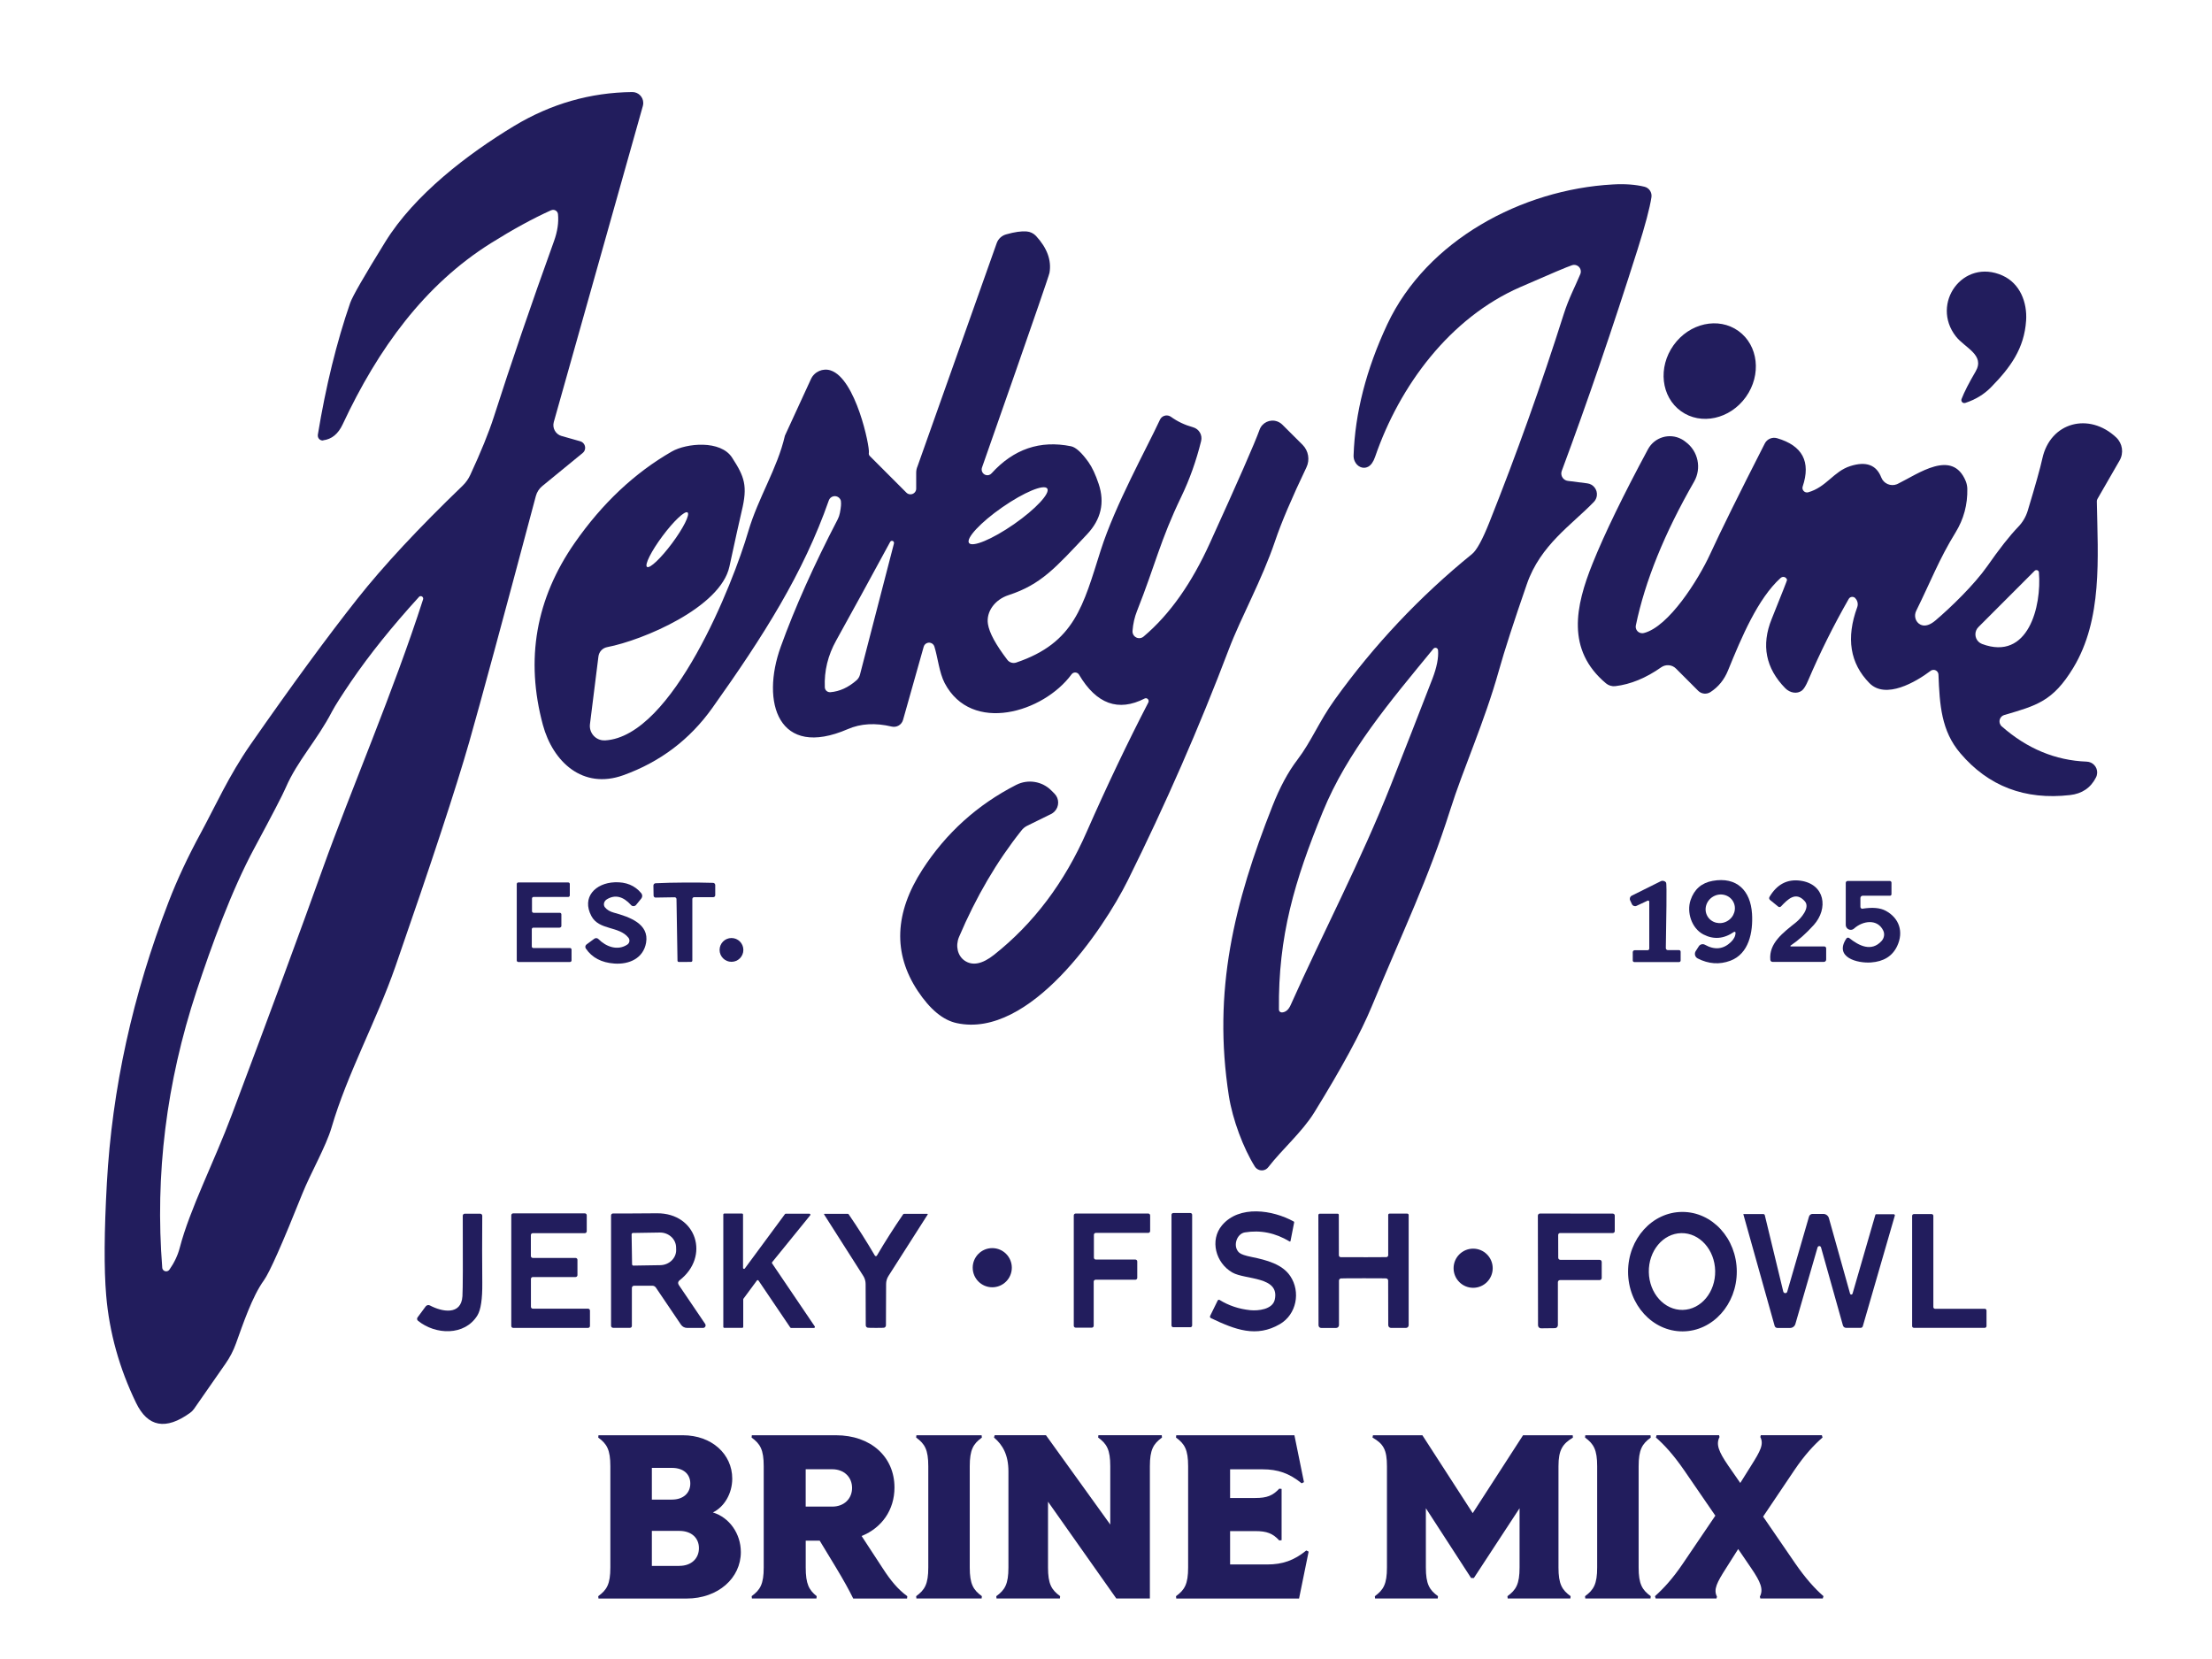 <svg overflow="hidden" xml:space="preserve" xmlns:xlink="http://www.w3.org/1999/xlink" xmlns="http://www.w3.org/2000/svg" height="234" width="312"><g transform="translate(-437 -346)"><path transform="matrix(-1.83918e-16 -1.001 1 -1.83697e-16 280.18 599.595)" fill="#221D5D" d="M28.428 241.2C29.313 242.418 30.137 242.91 32.469 242.91L46.735 242.91C49.067 242.91 49.891 242.418 50.777 241.2L51.104 241.233 51.104 253.133C51.104 257.208 48.444 260.102 44.993 260.102 42.89 260.102 41.017 258.983 40.225 257.372 39.537 259.671 37.265 261.315 34.638 261.315 30.989 261.315 28.095 258.126 28.095 253.658L28.095 241.233 28.423 241.2ZM42.038 251.593C42.038 253.237 42.993 254.187 44.304 254.187 45.615 254.187 46.505 253.232 46.505 251.593L46.505 248.764 42.033 248.764 42.033 251.593ZM32.699 252.642C32.699 254.384 33.785 255.405 35.195 255.405 36.605 255.405 37.626 254.384 37.626 252.642L37.626 248.764 32.694 248.764 32.694 252.642Z"></path><path transform="matrix(-1.83918e-16 -1.001 1 -1.83697e-16 280.18 599.595)" fill="#221D5D" d="M28.428 262.833C29.313 264.05 30.137 264.542 32.469 264.542L46.735 264.542C49.067 264.542 49.891 264.05 50.777 262.833L51.104 262.865 51.104 274.733C51.104 279.632 48.079 282.985 43.742 282.985 40.586 282.985 38.057 281.21 36.905 278.349L32.334 281.341C30.657 282.428 29.407 283.444 28.423 284.793L28.095 284.76 28.095 277.168C29.346 276.545 30.559 275.885 32.568 274.672L36.249 272.438 36.249 270.466 32.469 270.466C30.137 270.466 29.313 270.925 28.428 272.012L28.1 271.979 28.1 262.875 28.428 262.842ZM41.049 274.208C41.049 275.885 42.169 277.004 43.681 277.004 45.194 277.004 46.313 275.885 46.313 274.208L46.313 270.462 41.054 270.462 41.054 274.208Z"></path><path transform="matrix(-1.83918e-16 -1.001 1 -1.83697e-16 280.18 599.595)" fill="#221D5D" d="M28.428 286.043C29.313 287.261 30.137 287.753 32.469 287.753L46.735 287.753C49.067 287.753 49.891 287.261 50.777 286.043L51.104 286.076 51.104 295.279 50.777 295.311C49.887 294.094 49.067 293.602 46.735 293.602L32.469 293.602C30.137 293.602 29.313 294.094 28.428 295.311L28.1 295.279 28.1 286.076 28.428 286.043Z"></path><path transform="matrix(-1.83918e-16 -1.001 1 -1.83697e-16 280.18 599.595)" fill="#221D5D" d="M28.428 297.349C29.313 298.566 30.137 299.058 32.469 299.058L46.014 299.058C48.346 299.058 49.76 298.239 50.781 297.021L51.109 297.119 51.109 304.35 38.52 313.422 46.739 313.422C49.072 313.422 49.896 312.93 50.781 311.712L51.109 311.745 51.109 320.686 50.781 320.719C49.891 319.501 49.072 319.009 46.739 319.009L28.1 319.009 28.1 314.274 41.742 304.641 32.474 304.641C30.142 304.641 29.318 305.132 28.432 306.35L28.105 306.317 28.105 297.377 28.432 297.344Z"></path><path transform="matrix(-1.83918e-16 -1.001 1 -1.83697e-16 280.18 599.595)" fill="#221D5D" d="M28.428 322.695C29.313 323.913 30.137 324.404 32.469 324.404L46.735 324.404C49.067 324.404 49.891 323.913 50.777 322.695L51.104 322.728 51.104 339.396 44.496 340.744 44.332 340.417C45.747 338.674 46.304 337.063 46.304 334.895L46.304 330.324 42.262 330.324 42.262 333.874C42.262 335.518 42.59 336.337 43.578 337.26L43.545 337.588 36.315 337.588 36.282 337.26C37.27 336.337 37.598 335.518 37.598 333.874L37.598 330.324 32.896 330.324 32.896 335.551C32.896 337.719 33.453 339.33 34.867 341.072L34.703 341.4 28.095 340.051 28.095 322.728 28.423 322.695Z"></path><path transform="matrix(-1.83918e-16 -1.001 1 -1.83697e-16 280.18 599.595)" fill="#221D5D" d="M28.428 350.739C29.313 351.956 30.137 352.448 32.469 352.448L46.735 352.448C49.067 352.448 49.891 351.956 50.777 350.411L51.104 350.476 51.104 357.445 40.127 364.545 51.104 371.645 51.104 378.647 50.777 378.679C49.887 377.232 49.067 376.642 46.735 376.642L32.469 376.642C30.137 376.642 29.313 377.134 28.428 378.351L28.1 378.319 28.1 369.477 28.428 369.444C29.313 370.661 30.137 371.153 32.469 371.153L40.82 371.153 30.989 364.709 30.989 364.316 40.82 357.937 32.469 357.937C30.137 357.937 29.313 358.429 28.428 359.646L28.1 359.613 28.1 350.771 28.428 350.739Z"></path><path transform="matrix(-1.83918e-16 -1.001 1 -1.83697e-16 280.18 599.595)" fill="#221D5D" d="M28.428 380.389C29.313 381.606 30.137 382.098 32.469 382.098L46.735 382.098C49.067 382.098 49.891 381.606 50.777 380.389L51.104 380.421 51.104 389.624 50.777 389.657C49.887 388.439 49.067 387.948 46.735 387.948L32.469 387.948C30.137 387.948 29.313 388.439 28.428 389.657L28.1 389.624 28.1 380.421 28.428 380.389Z"></path><path transform="matrix(-1.83918e-16 -1.001 1 -1.83697e-16 280.18 599.595)" fill="#221D5D" d="M32.371 403.829 35.069 401.988 32.371 400.279C30.367 398.996 29.378 398.471 28.362 398.996L28.1 398.93 28.1 390.35 28.428 390.252C29.482 391.437 30.891 392.748 33.032 394.195L39.771 398.766 46.182 394.359C48.318 392.879 49.732 391.596 50.786 390.383L51.114 390.481 51.114 399.291 50.852 399.356C49.831 398.832 48.814 399.225 46.843 400.574L44.379 402.283 46.843 403.829C48.88 405.112 49.835 405.637 50.852 405.112L51.114 405.178 51.114 413.79 50.786 413.888C49.732 412.671 48.322 411.359 46.182 409.912L39.64 405.505 33.032 410.043C30.896 411.523 29.482 412.807 28.428 414.02L28.1 413.921 28.1 405.112 28.362 405.046C29.383 405.571 30.399 405.178 32.371 403.829Z"></path><path transform="matrix(-1.83918e-16 -1.001 1 -1.83697e-16 280.18 599.595)" fill="#221D5D" d="M121.902 401.618C121.982 401.618 122.047 401.557 122.047 401.478 122.047 401.45 122.038 401.417 122.024 401.393 121.04 399.965 120.923 398.532 121.668 397.089 122.539 395.403 124.82 394.701 126.506 395.272 128.037 395.787 128.946 396.832 129.222 398.396 129.831 401.782 127.864 403.735 124.586 403.941 122.001 404.1 118.947 403.51 117.968 400.883 117.397 399.347 117.505 397.811 118.291 396.275 118.474 395.919 118.91 395.783 119.265 395.965 119.284 395.975 119.303 395.984 119.322 395.998L120.001 396.434C120.286 396.616 120.385 396.991 120.221 397.291 119.453 398.668 119.575 399.885 120.581 400.944 121.003 401.389 121.443 401.613 121.907 401.613ZM126.319 401.272C127.274 400.724 127.588 399.469 127.016 398.471L127.016 398.471C126.445 397.469 125.204 397.099 124.249 397.647L124.249 397.647C123.293 398.195 122.979 399.45 123.551 400.447 123.551 400.447 123.551 400.447 123.551 400.447 124.122 401.45 125.363 401.82 126.319 401.272L126.319 401.272Z"></path><path transform="matrix(-1.83918e-16 -1.001 1 -1.83697e-16 280.18 599.595)" fill="#221D5D" d="M119.982 409.416 119.982 414.132C119.982 414.282 119.86 414.399 119.71 414.399L118.127 414.399C117.949 414.399 117.804 414.254 117.804 414.076L117.804 414.076 117.804 406.835C117.804 406.676 117.926 406.54 118.09 406.522 120.446 406.302 121.921 408.325 123.377 410.147 123.911 410.816 125.438 412.174 126.333 411.397 127.808 410.114 126.618 408.98 125.616 408.025 125.508 407.922 125.494 407.749 125.593 407.636L126.534 406.479C126.637 406.353 126.82 406.32 126.96 406.405 128.74 407.463 129.499 408.915 129.246 410.769 128.768 414.235 125.326 414.746 122.989 412.638 121.813 411.575 120.848 410.488 120.099 409.378 120.08 409.35 120.043 409.336 120.015 409.355 119.996 409.364 119.982 409.388 119.982 409.411Z"></path><path transform="matrix(-1.83918e-16 -1.001 1 -1.83697e-16 280.18 599.595)" fill="#221D5D" d="M126.426 389.207 125.7 387.648C125.588 387.409 125.691 387.119 125.93 387.006L126.478 386.749C126.721 386.636 127.012 386.735 127.133 386.973L129.171 391.071C129.302 391.334 129.222 391.652 128.979 391.816 128.773 391.957 123.509 391.83 119.743 391.783 119.589 391.783 119.462 391.91 119.462 392.064L119.462 393.652C119.462 393.774 119.359 393.872 119.237 393.872L118.001 393.872C117.879 393.872 117.781 393.774 117.781 393.652L117.781 393.652 117.781 387.334C117.781 387.217 117.879 387.119 118.001 387.119L119.172 387.119C119.326 387.119 119.448 387.24 119.448 387.395L119.448 389.217C119.448 389.343 119.551 389.446 119.678 389.446L126.276 389.446C126.37 389.446 126.45 389.371 126.45 389.273 126.45 389.245 126.445 389.221 126.431 389.198Z"></path><path transform="matrix(-1.83918e-16 -1.001 1 -1.83697e-16 280.18 599.595)" fill="#221D5D" d="M125.302 419.537C125.522 420.942 125.424 422.028 125.007 422.796 123.991 424.688 122.052 425.372 120.019 424.407 118.614 423.738 117.851 422.51 117.725 420.726 117.584 418.792 118.446 415.481 121.092 417.246 121.223 417.331 121.261 417.509 121.172 417.64 121.172 417.645 121.162 417.654 121.158 417.659 120.071 419.026 119.176 420.778 120.745 422.211 121.153 422.581 121.729 422.679 122.207 422.454 123.907 421.649 123.621 419.569 122.497 418.328 122.239 418.038 122.267 417.598 122.553 417.34 122.68 417.228 122.844 417.162 123.017 417.162L128.937 417.162C129.086 417.162 129.208 417.284 129.208 417.438L129.208 417.438 129.208 423.368C129.208 423.503 129.1 423.611 128.965 423.611L127.34 423.611C127.222 423.611 127.129 423.517 127.129 423.396L127.129 423.396 127.129 419.555C127.129 419.373 126.984 419.228 126.801 419.228L125.56 419.228C125.41 419.228 125.293 419.349 125.293 419.499 125.293 419.513 125.293 419.523 125.293 419.537Z"></path><path transform="matrix(-1.83918e-16 -1.001 1 -1.83697e-16 280.18 599.595)" fill="#221D5D" d="M196.564 434.013C196.493 433.793 196.615 433.554 196.835 433.484 196.924 433.455 197.023 433.46 197.112 433.493 198.086 433.868 199.378 434.528 200.989 435.474 203.331 436.846 204.305 433.975 205.935 432.697 210.567 429.077 217.011 433.704 214.515 439.272 213.4 441.754 210.726 442.766 208.183 442.602 204.216 442.34 201.551 440.377 198.765 437.642 197.767 436.663 197.037 435.455 196.564 434.013Z"></path><path transform="matrix(-1.83918e-16 -1.001 1 -1.83697e-16 280.18 599.595)" fill="#221D5D" d="M81.087 339.358 78.464 338.843C78.418 338.834 78.389 338.791 78.399 338.745 78.399 338.735 78.403 338.726 78.408 338.717 79.621 336.707 80.047 334.605 79.687 332.408 79.485 331.2 77.635 330.657 76.811 331.635 76.6 331.884 76.404 332.464 76.221 333.373 75.785 335.522 75.191 337.7 73.533 338.81 71.304 340.309 68.124 339.691 66.761 337.344 64.836 334.038 65.96 331.069 67.608 327.617 67.665 327.5 67.805 327.453 67.922 327.509 67.922 327.509 67.922 327.509 67.922 327.509L70.086 328.572C70.18 328.619 70.222 328.736 70.175 328.83 70.175 328.835 70.17 328.839 70.165 328.849 69.374 330.132 68.892 331.57 68.728 333.162 68.615 334.277 68.821 336.309 70.208 336.623 73.519 337.372 72.985 332.474 74.034 330.642 75.383 328.282 78.596 327.43 80.684 329.181 83.574 331.612 82.857 336.328 81.223 339.297 81.195 339.344 81.138 339.367 81.087 339.358Z"></path><path transform="matrix(-1.83918e-16 -1.001 1 -1.83697e-16 280.18 599.595)" fill="#221D5D" d="M82.572 394.097C82.586 398.331 78.83 401.777 74.184 401.791L74.184 401.791C69.538 401.806 65.754 398.387 65.74 394.153L65.74 394.153C65.726 389.919 69.482 386.472 74.128 386.458L74.128 386.458C78.773 386.444 82.558 389.863 82.572 394.097ZM79.584 393.961C79.532 391.376 77.073 389.329 74.085 389.385L74.085 389.385C71.097 389.442 68.718 391.582 68.765 394.167L68.765 394.167C68.817 396.752 71.275 398.799 74.263 398.743L74.263 398.743C77.251 398.686 79.63 396.546 79.584 393.961L79.584 393.961Z"></path><path transform="matrix(-1.83918e-16 -1.001 1 -1.83697e-16 280.18 599.595)" fill="#221D5D" d="M82.103 239.58 79.846 239.58C79.701 239.58 79.579 239.458 79.579 239.313L79.579 239.313 79.579 231.965C79.579 231.82 79.457 231.698 79.312 231.698L76.357 231.698C76.212 231.698 76.09 231.82 76.09 231.965L76.09 231.965 76.09 238.002C76.09 238.147 75.968 238.269 75.823 238.269L73.664 238.269C73.519 238.269 73.397 238.147 73.397 238.002L73.397 238.002 73.397 231.974C73.397 231.829 73.275 231.707 73.13 231.707L69.205 231.707C69.06 231.707 68.939 231.829 68.939 231.974L68.939 231.974 68.939 239.767C68.939 239.913 68.817 240.034 68.671 240.034L66.499 240.034C66.353 240.034 66.231 239.913 66.231 239.767L66.231 239.767 66.231 229.202C66.231 229.057 66.353 228.935 66.499 228.935L82.103 228.935C82.249 228.935 82.37 229.057 82.37 229.202L82.37 239.313C82.37 239.458 82.249 239.58 82.103 239.58Z"></path><path transform="matrix(-1.83918e-16 -1.001 1 -1.83697e-16 280.18 599.595)" fill="#221D5D" d="M66.789 256.285C66.625 256.398 66.4 256.351 66.288 256.187 66.246 256.126 66.227 256.056 66.227 255.986L66.227 253.742C66.227 253.391 66.4 253.063 66.691 252.867L71.912 249.331C72.076 249.218 72.175 249.031 72.175 248.83L72.175 246.263C72.175 246.085 72.034 245.945 71.861 245.945L66.503 245.945C66.358 245.945 66.241 245.828 66.241 245.687L66.241 245.687 66.241 243.299C66.241 243.139 66.372 243.008 66.531 243.008L82.08 243.008C82.234 243.008 82.356 243.135 82.356 243.289 82.356 243.299 82.356 243.303 82.356 243.313 82.342 243.477 82.347 245.532 82.38 249.481 82.422 255.077 76.268 257.011 72.919 252.651 72.774 252.459 72.502 252.412 72.301 252.548L66.789 256.285ZM79.41 245.907 75.2 245.973C75.092 245.973 75.008 246.057 75.008 246.165 75.008 246.165 75.008 246.165 75.008 246.169L75.069 249.944C75.088 251.204 76.052 252.211 77.223 252.192L77.579 252.183C78.75 252.164 79.687 251.134 79.668 249.874 79.668 249.874 79.668 249.874 79.668 249.874L79.607 246.099C79.607 245.991 79.518 245.907 79.41 245.912L79.41 245.912Z"></path><path transform="matrix(-1.83918e-16 -1.001 1 -1.83697e-16 280.18 599.595)" fill="#221D5D" d="M82.319 267.647 82.319 270.986C82.319 271.066 82.253 271.127 82.178 271.127 82.145 271.127 82.117 271.117 82.089 271.094L75.486 265.727C75.439 265.689 75.373 265.689 75.322 265.722L66.442 271.74C66.377 271.783 66.292 271.768 66.246 271.703 66.231 271.679 66.222 271.651 66.222 271.623L66.222 268.406C66.222 268.359 66.246 268.317 66.283 268.289L72.901 263.807C72.966 263.765 72.98 263.676 72.938 263.61 72.929 263.596 72.919 263.587 72.905 263.577L70.339 261.681C70.315 261.662 70.283 261.652 70.254 261.652L66.377 261.652C66.297 261.652 66.236 261.592 66.236 261.512L66.236 258.983C66.236 258.903 66.297 258.842 66.377 258.842L82.202 258.842C82.281 258.842 82.342 258.903 82.342 258.983L82.342 261.484C82.342 261.563 82.281 261.624 82.202 261.624L74.69 261.624C74.61 261.624 74.549 261.685 74.549 261.765 74.549 261.807 74.568 261.849 74.605 261.877L82.263 267.535C82.3 267.563 82.319 267.605 82.319 267.647Z"></path><path transform="matrix(-1.83918e-16 -1.001 1 -1.83697e-16 280.18 599.595)" fill="#221D5D" d="M79.617 318.78 79.617 311.38C79.617 311.235 79.495 311.113 79.35 311.113L76.127 311.113C75.982 311.113 75.86 311.235 75.86 311.38L75.86 316.962C75.86 317.108 75.739 317.229 75.594 317.229L73.285 317.229C73.139 317.229 73.018 317.108 73.018 316.962L73.018 316.962 73.018 311.352C73.018 311.207 72.896 311.085 72.751 311.085L66.531 311.085C66.386 311.085 66.264 310.963 66.264 310.818L66.264 308.542C66.264 308.397 66.386 308.275 66.531 308.275L82.08 308.275C82.225 308.275 82.347 308.397 82.347 308.542L82.347 308.542 82.347 318.78C82.347 318.925 82.225 319.047 82.08 319.047L79.883 319.047C79.738 319.047 79.617 318.925 79.617 318.78Z"></path><path transform="matrix(1 -2.45003e-16 2.4515e-16 1.001 529.408 201.311)" fill="#221D5D" d="M75.495 315.469C75.632 315.469 75.743 315.58 75.743 315.717L75.743 331.312C75.743 331.449 75.632 331.56 75.495 331.56L73.079 331.56C72.942 331.56 72.83 331.449 72.83 331.312L72.83 315.717C72.83 315.58 72.942 315.469 73.079 315.469Z"></path><path transform="matrix(-1.83918e-16 -1.001 1 -1.83697e-16 280.18 599.595)" fill="#221D5D" d="M82.333 384.309C82.333 384.458 82.211 384.58 82.066 384.58L79.869 384.58C79.719 384.58 79.598 384.458 79.598 384.309 79.598 384.309 79.598 384.309 79.598 384.304L79.598 376.886C79.607 376.731 79.485 376.605 79.331 376.6 79.331 376.6 79.326 376.6 79.321 376.6L76.113 376.609C75.954 376.609 75.823 376.74 75.823 376.9L75.823 382.431C75.832 382.599 75.697 382.735 75.528 382.74 75.528 382.74 75.523 382.74 75.519 382.74L73.266 382.74C73.102 382.74 72.971 382.609 72.966 382.445 72.966 382.445 72.966 382.445 72.966 382.44L72.966 376.857C72.971 376.694 72.835 376.558 72.671 376.558L66.616 376.558C66.386 376.558 66.199 376.375 66.194 376.146 66.194 376.146 66.194 376.146 66.194 376.146L66.171 374.193C66.166 373.958 66.353 373.762 66.588 373.757 66.592 373.757 66.597 373.757 66.602 373.757L82.047 373.734C82.211 373.734 82.347 373.87 82.347 374.033L82.347 374.033 82.333 384.309Z"></path><path transform="matrix(-1.83918e-16 -1.001 1 -1.83697e-16 280.18 599.595)" fill="#221D5D" d="M82.024 224.842C78.6 224.818 75.458 224.818 72.596 224.846 70.306 224.87 68.77 224.64 67.983 224.153 65.079 222.359 65.229 218.247 67.238 215.775 67.356 215.634 67.562 215.606 67.707 215.714L69.257 216.861C69.444 217.002 69.501 217.255 69.393 217.461 68.498 219.137 67.95 221.877 70.699 222.046 71.697 222.107 75.476 222.121 82.038 222.092 82.197 222.092 82.323 222.219 82.323 222.378L82.323 222.378 82.323 224.547C82.323 224.71 82.192 224.842 82.028 224.842 82.028 224.842 82.028 224.842 82.024 224.842Z"></path><path transform="matrix(-1.83918e-16 -1.001 1 -1.83697e-16 280.18 599.595)" fill="#221D5D" d="M76.352 280.362C76.352 280.433 76.362 280.47 76.385 280.484 78.371 281.65 80.319 282.891 82.234 284.207 82.277 284.235 82.3 284.278 82.3 284.329L82.3 287.621C82.3 287.654 82.277 287.678 82.244 287.678 82.23 287.678 82.216 287.678 82.206 287.668L73.556 282.142C73.214 281.922 72.816 281.805 72.409 281.805L66.592 281.781C66.433 281.781 66.292 281.669 66.255 281.514 66.241 281.449 66.231 281.065 66.231 280.358 66.231 279.65 66.246 279.266 66.26 279.201 66.297 279.046 66.433 278.939 66.592 278.934L72.409 278.915C72.816 278.915 73.214 278.803 73.556 278.583L82.211 273.061C82.239 273.042 82.277 273.047 82.295 273.075 82.305 273.084 82.305 273.099 82.305 273.108L82.305 276.4C82.305 276.452 82.281 276.494 82.239 276.522 80.324 277.838 78.371 279.074 76.385 280.241 76.362 280.255 76.352 280.292 76.352 280.362Z"></path><path transform="matrix(-1.83918e-16 -1.001 1 -1.83697e-16 280.18 599.595)" fill="#221D5D" d="M76.188 349.146C76.188 351.043 76.193 352.115 76.202 352.359 76.207 352.509 76.329 352.626 76.474 352.626L82.159 352.626C82.253 352.626 82.333 352.706 82.333 352.799L82.333 355.314C82.333 355.422 82.244 355.511 82.136 355.511L66.611 355.511C66.4 355.511 66.227 355.338 66.227 355.127L66.227 353.024C66.227 352.809 66.4 352.631 66.616 352.631L72.901 352.617C73.055 352.617 73.186 352.5 73.205 352.345 73.219 352.237 73.224 351.169 73.224 349.151 73.224 347.128 73.214 346.065 73.2 345.957 73.182 345.802 73.055 345.685 72.896 345.681L66.611 345.681C66.4 345.676 66.227 345.503 66.222 345.287L66.222 343.184C66.213 342.974 66.386 342.8 66.597 342.796 66.597 342.796 66.597 342.796 66.602 342.796L82.127 342.772C82.234 342.772 82.323 342.861 82.323 342.969L82.323 345.484C82.328 345.578 82.249 345.657 82.155 345.657L76.469 345.667C76.319 345.667 76.198 345.784 76.193 345.934 76.188 346.177 76.184 347.25 76.193 349.146Z"></path><path transform="matrix(-1.83918e-16 -1.001 1 -1.83697e-16 280.18 599.595)" fill="#221D5D" d="M71.35 408.348C71.196 408.386 71.097 408.545 71.135 408.699 71.158 408.802 71.238 408.882 71.341 408.91L81.916 411.978C82.136 412.043 82.291 412.245 82.291 412.474L82.291 413.992C82.291 414.362 82.042 414.689 81.686 414.788L71.055 417.771C70.962 417.794 70.906 417.893 70.934 417.991 70.952 418.052 70.999 418.099 71.055 418.118L82.169 421.34C82.211 421.349 82.244 421.391 82.244 421.438L82.244 423.93C82.244 424.014 82.178 424.084 82.094 424.089 82.075 424.089 82.061 424.089 82.042 424.079L66.461 419.565C66.33 419.527 66.236 419.405 66.236 419.265L66.236 417.209C66.236 417.003 66.377 416.82 66.573 416.764L77.575 413.673C77.71 413.636 77.79 413.5 77.752 413.364 77.729 413.28 77.663 413.209 77.579 413.186L66.789 410.058C66.452 409.964 66.222 409.655 66.222 409.308L66.222 407.519C66.222 407.337 66.344 407.177 66.517 407.13L82.234 402.719C82.234 402.719 82.258 402.719 82.267 402.733 82.267 402.733 82.267 402.742 82.267 402.742L82.267 405.548C82.267 405.641 82.202 405.721 82.108 405.744L71.35 408.348Z"></path><path transform="matrix(-1.83918e-16 -1.001 1 -1.83697e-16 280.18 599.595)" fill="#221D5D" d="M82.267 426.768 82.267 429.273C82.267 429.409 82.159 429.517 82.024 429.517L69.168 429.517C69.032 429.517 68.924 429.624 68.924 429.76L68.924 436.771C68.924 436.907 68.817 437.015 68.681 437.015L66.484 437.015C66.349 437.015 66.241 436.907 66.241 436.771L66.241 436.771 66.241 426.768C66.241 426.632 66.349 426.524 66.484 426.524L82.024 426.524C82.159 426.524 82.267 426.632 82.267 426.768L82.267 426.768Z"></path><path transform="matrix(-1.83918e-16 -1.001 1 -1.83697e-16 280.18 599.595)" fill="#221D5D" d="M77.472 296.777C77.472 298.301 76.237 299.536 74.713 299.536 73.19 299.536 71.954 298.301 71.954 296.777 71.954 295.254 73.19 294.019 74.713 294.019 76.237 294.019 77.472 295.254 77.472 296.777Z"></path><path transform="matrix(-1.83918e-16 -1.001 1 -1.83697e-16 280.18 599.595)" fill="#221D5D" d="M77.397 364.606C77.397 366.129 76.162 367.364 74.638 367.364 73.115 367.364 71.88 366.129 71.88 364.606 71.88 363.082 73.115 361.847 74.638 361.847 76.162 361.847 77.397 363.082 77.397 364.606Z"></path><path transform="matrix(-1.83918e-16 -1.001 1 -1.83697e-16 280.18 599.595)" fill="#221D5D" d="M191.281 202.418C191.229 202.043 191.496 201.701 191.88 201.65 191.946 201.64 192.016 201.64 192.082 201.65 198.933 202.778 205.125 204.301 210.665 206.216 211.578 206.534 214.435 208.178 219.24 211.152 225.9 215.264 231.646 222.786 235.609 229.366 238.723 234.55 240.311 240.095 240.371 246.001 240.376 246.853 239.692 247.546 238.84 247.551 238.695 247.551 238.55 247.532 238.414 247.495L193.88 234.934C193.032 234.691 192.147 235.182 191.904 236.03 191.904 236.035 191.904 236.039 191.904 236.044L191.164 238.653C191.028 239.158 190.503 239.458 189.998 239.322 189.806 239.271 189.632 239.158 189.506 238.999L184.851 233.309C184.495 232.873 184.012 232.555 183.46 232.405 166.127 227.787 154.564 224.65 148.761 222.996 142.326 221.151 131.803 217.685 117.191 212.604 109.44 209.906 102.082 205.813 94.448 203.579 91.807 202.802 88.065 200.648 85.171 199.477 78.104 196.648 74.02 194.836 72.915 194.03 70.667 192.396 66.719 191.075 64.03 190.101 63.023 189.74 62.068 189.244 61.192 188.63L54.809 184.181C54.593 184.026 54.411 183.844 54.266 183.638 51.788 180.21 52.252 177.666 55.666 176.013 60.541 173.648 65.585 172.243 70.798 171.798 74.521 171.48 79.794 171.513 86.623 171.892 99.923 172.627 113.14 175.531 126.267 180.603 129.386 181.807 132.618 183.319 135.952 185.132 139.797 187.216 144.05 189.108 148.396 192.129 156.751 197.95 163.598 202.975 168.937 207.199 173.611 210.899 178.931 215.859 184.902 222.074 185.338 222.523 185.853 222.889 186.42 223.151 189.67 224.659 192.381 225.759 194.555 226.462 202.076 228.874 210.351 231.707 219.381 234.967 220.734 235.454 221.989 235.637 223.156 235.524 223.53 235.491 223.807 235.154 223.769 234.77 223.76 234.695 223.741 234.62 223.713 234.55 222.556 231.979 221.006 229.146 219.067 226.045 213.227 216.73 204.272 210.173 193.557 205.158 192.199 204.525 191.445 203.607 191.3 202.399ZM169.213 215.901C165.073 212.126 161.12 208.946 157.35 206.366 155.318 204.984 153.899 204.08 153.088 203.654 149.009 201.533 146.138 198.755 142.35 197.121 141.347 196.69 138.528 195.224 133.891 192.728 127.892 189.482 120.104 186.658 113.688 184.537 100.804 180.28 87.812 178.669 74.713 179.704 74.409 179.727 74.179 179.994 74.203 180.303 74.217 180.467 74.301 180.617 74.437 180.715 75.425 181.408 76.455 181.896 77.528 182.176 83.031 183.614 89.508 186.986 96.331 189.543 110.896 195.028 122.431 199.289 130.927 202.334 142.026 206.319 155.964 212.342 168.871 216.491 169.049 216.561 169.251 216.468 169.321 216.29 169.372 216.149 169.335 215.995 169.218 215.901Z"></path><path transform="matrix(-1.83918e-16 -1.001 1 -1.83697e-16 280.18 599.595)" fill="#221D5D" d="M185.581 377.972 185.235 380.693C185.136 381.546 184.364 382.154 183.511 382.056 183.169 382.014 182.851 381.864 182.603 381.62 179.395 378.515 176.542 374.09 171.054 372.188 165.785 370.357 161.72 369.041 158.854 368.236 151.534 366.184 145.08 363.22 139.202 361.365 129.367 358.237 122.45 354.832 111.524 350.303 107.848 348.781 102.86 346.074 96.565 342.182 93.821 340.477 91.4 337.663 88.871 335.705 88.365 335.321 88.276 334.6 88.665 334.089 88.749 333.982 88.847 333.888 88.964 333.813 91.55 332.193 95.582 330.675 98.907 330.151 113.749 327.832 126.108 330.905 139.746 336.291 142.396 337.335 144.574 338.506 146.279 339.812 148.864 341.784 151.679 342.871 154.723 345.062 162.455 350.622 169.307 357.085 175.273 364.447 175.798 365.102 177.306 365.927 179.793 366.915 189.337 370.722 199.093 374.211 209.059 377.377 211.377 378.117 212.871 378.951 214.712 379.719 215.189 379.92 215.742 379.7 215.943 379.223 216.032 379.016 216.042 378.782 215.976 378.572 215.784 377.963 214.754 375.518 212.88 371.237 208.558 361.342 199.036 354.242 188.967 350.776 188.251 350.528 187.782 350.195 187.567 349.779 187.206 349.09 187.567 348.247 188.363 347.896 188.611 347.788 188.883 347.732 189.155 347.741 195.149 347.943 201.308 349.526 207.635 352.49 219.498 358.063 226.645 371.467 227.352 384.313 227.45 386.013 227.342 387.498 227.029 388.772 226.869 389.428 226.233 389.854 225.558 389.755 224.013 389.517 221.582 388.87 218.262 387.821 207.101 384.285 196.676 380.712 186.991 377.106 186.443 376.904 185.839 377.181 185.637 377.729 185.609 377.804 185.591 377.883 185.581 377.963ZM110.681 337.621C110.704 338.155 111.056 338.571 111.735 338.871 121.743 343.344 132.173 348.832 142.762 353.015 147.642 354.944 152.634 356.902 157.744 358.878 159.327 359.482 160.652 359.74 161.72 359.656 161.926 359.642 162.08 359.468 162.066 359.262 162.062 359.159 162.01 359.061 161.926 358.995 154.451 352.855 147.422 346.866 138.954 343.4 129.199 339.405 121.424 337.096 111.07 337.213 110.859 337.213 110.686 337.391 110.686 337.607 110.686 337.607 110.686 337.616 110.686 337.621Z"></path><path transform="matrix(-1.83918e-16 -1.001 1 -1.83697e-16 280.18 599.595)" fill="#221D5D" d="M182.72 275.44C183.202 275.342 183.511 274.869 183.413 274.386 183.347 274.082 183.132 273.829 182.837 273.726 172.562 270.125 163.71 264.505 153.594 257.297 149.136 254.122 145.974 249.935 144.106 244.736 142.055 239.023 145.984 234.808 151.196 233.393 160.427 230.897 168.979 232.396 176.856 237.889 182.415 241.767 186.705 246.329 189.717 251.574 190.911 253.658 191.361 258.468 188.86 260.079 186.148 261.84 184.883 262.303 181.305 261.432 180.046 261.133 177.446 260.557 173.508 259.704 167.752 258.463 163.129 247.528 162.155 242.456 162.029 241.805 161.504 241.313 160.844 241.229L151.309 240.034C150.189 239.894 149.168 240.681 149.028 241.8 149.014 241.926 149.009 242.053 149.014 242.179 149.581 251.738 171.222 260.252 178.453 262.36 183.249 263.774 187.314 266.462 191.927 267.525 191.941 267.525 191.955 267.525 191.96 267.535L199.931 271.206C200.975 271.689 201.5 272.878 201.149 273.974 200.015 277.529 190.368 279.529 189.539 279.374 189.375 279.337 189.197 279.388 189.075 279.515L183.919 284.671C183.605 284.989 183.61 285.505 183.928 285.818 184.078 285.968 184.284 286.053 184.495 286.048L186.729 286.048C187.042 286.048 187.352 286.109 187.633 286.235L219.109 297.414C219.695 297.634 220.139 298.117 220.313 298.726 220.655 299.925 220.79 300.889 220.73 301.62 220.692 302.126 220.463 302.603 220.093 302.95 218.393 304.519 216.664 305.151 214.904 304.851 214.121 304.711 187.422 295.316 187.422 295.316 186.996 295.19 186.541 295.433 186.41 295.855 186.317 296.154 186.41 296.473 186.644 296.679 190.073 299.793 191.346 303.531 190.457 307.896 190.316 308.565 189.571 309.385 188.223 310.35 187.497 310.865 186.471 311.347 185.15 311.787 182.518 312.668 180.153 312.125 178.06 310.153 173.367 305.727 170.983 303.676 169.485 299.077 168.852 297.124 167.12 295.888 165.406 296.169 164.178 296.361 162.497 297.274 160.366 298.904 159.982 299.194 159.832 299.7 159.982 300.154 162.774 308.425 168 309.596 175.807 312.078 182.167 314.106 190.115 318.531 194.203 320.433 194.723 320.676 194.948 321.299 194.704 321.819 194.676 321.875 194.644 321.932 194.606 321.988 193.95 322.892 193.459 323.931 193.135 325.102 192.901 325.945 192.04 326.451 191.187 326.235 188.405 325.547 185.787 324.615 183.333 323.43 177.193 320.466 173.765 319.782 167.251 317.197 166.384 316.85 165.448 316.635 164.436 316.56 163.912 316.522 163.457 316.916 163.42 317.44 163.401 317.684 163.481 317.923 163.635 318.11 166.811 321.885 171.269 324.948 176.786 327.458 185.614 331.481 190.948 333.822 192.784 334.478 193.796 334.839 194.325 335.953 193.96 336.97 193.861 337.241 193.707 337.489 193.501 337.696L190.663 340.548C189.824 341.381 188.551 341.601 187.487 341.091 183.179 339.03 179.722 337.555 177.119 336.675 171.569 334.797 166.412 331.879 161.837 330.141 150.892 325.987 140.05 321.238 129.307 315.904 122.296 312.415 106.972 302.046 109.173 291.785 109.58 289.846 111.098 288.006 113.725 286.259 119.017 282.76 124.712 282.985 130.815 286.928 135.976 290.272 139.952 294.684 142.748 300.159 143.581 301.803 143.267 303.802 141.961 305.104L141.521 305.545C140.823 306.247 139.685 306.252 138.982 305.549 138.842 305.409 138.725 305.245 138.636 305.067L136.992 301.718C136.833 301.39 136.598 301.105 136.308 300.885 131.962 297.424 126.96 294.492 121.317 292.089 120.057 291.56 118.661 291.888 117.982 292.876 117.219 293.986 117.49 295.377 118.806 297.035 123.218 302.613 128.988 306.964 136.116 310.092 142.588 312.944 148.672 315.843 154.362 318.794 154.564 318.892 154.807 318.817 154.91 318.625 154.971 318.513 154.971 318.377 154.91 318.264 153.018 314.551 154.137 311.469 158.268 309.02 158.573 308.842 158.671 308.448 158.493 308.148 158.446 308.074 158.39 308.008 158.315 307.956 152.939 303.994 149.88 293.855 157.088 290.066 158.582 289.289 160.666 289.106 162.221 288.619 162.638 288.497 162.877 288.057 162.755 287.64 162.675 287.373 162.464 287.172 162.197 287.102L151.899 284.193C151.21 283.997 150.798 283.294 150.962 282.596 151.51 280.287 151.393 278.222 150.602 276.4 146.363 266.589 154.376 264.107 162.212 266.945 167.686 268.921 173.676 271.6 180.181 274.986 180.458 275.126 180.753 275.225 181.062 275.286 181.849 275.44 182.397 275.487 182.706 275.426ZM184.504 304.533C185.16 304.079 183.975 301.236 181.858 298.187 181.858 298.187 181.858 298.187 181.858 298.187 179.741 295.138 177.493 293.04 176.833 293.494 176.177 293.949 177.362 296.791 179.479 299.84 179.479 299.84 179.479 299.84 179.479 299.84 181.596 302.889 183.848 304.987 184.504 304.533ZM181.132 253.799C181.413 253.424 179.919 251.841 177.802 250.263 177.802 250.263 177.802 250.263 177.802 250.263 175.685 248.684 173.742 247.706 173.461 248.08 173.18 248.455 174.674 250.038 176.791 251.616 176.791 251.616 176.791 251.616 176.791 251.616 178.908 253.194 180.851 254.173 181.132 253.799ZM176.744 282.901C176.894 282.957 177.062 282.882 177.119 282.732 177.175 282.582 177.1 282.414 176.95 282.357 171.691 279.505 167.077 276.976 163.106 274.77 161.003 273.595 158.802 273.061 156.503 273.159 156.104 273.169 155.795 273.501 155.805 273.899 155.805 273.918 155.805 273.932 155.805 273.951 155.912 275.248 156.474 276.48 157.495 277.646 157.706 277.88 157.982 278.044 158.282 278.119L176.739 282.905Z"></path><path transform="matrix(-0.813 -0.583 0.582 -0.814 609.778 839.561)" fill="#221D5D" d="M207.181 398.141C207.181 401.981 204.374 405.094 200.912 405.094 197.45 405.094 194.643 401.981 194.643 398.141 194.643 394.301 197.45 391.188 200.912 391.188 204.374 391.188 207.181 394.301 207.181 398.141Z"></path><path transform="matrix(-1.83918e-16 -1.001 1 -1.83697e-16 280.18 599.595)" fill="#221D5D" d="M171.901 407.969C168.993 404.761 163.584 402.475 158.891 400.564 157.561 400.026 156.54 399.192 155.819 398.073 155.468 397.52 155.547 396.804 156.006 396.345L159.135 393.216C159.692 392.659 159.767 391.788 159.322 391.142 157.8 388.978 156.91 386.814 156.657 384.655 156.606 384.182 156.746 383.709 157.05 383.344 161.767 377.715 167.906 379.021 173.953 381.457 178.177 383.161 183.539 385.765 190.035 389.264 191.735 390.177 192.377 392.298 191.459 394.003 191.384 394.144 191.3 394.279 191.201 394.411L191.075 394.574C189.782 396.345 187.366 396.855 185.469 395.769 178.191 391.582 171.442 388.847 165.218 387.554 164.722 387.451 164.239 387.77 164.136 388.271 164.108 388.407 164.108 388.542 164.141 388.678 165.012 392.191 171.658 396.373 175.25 398.026 178.509 399.525 183.713 402.096 190.855 405.744 191.482 406.067 191.791 406.793 191.595 407.472 190.55 411.055 188.284 412.259 184.794 411.088 184.462 410.975 184.101 411.153 183.984 411.486 183.942 411.603 183.937 411.734 183.97 411.856 184.701 414.441 186.925 415.448 187.665 417.799 188.377 420.024 187.843 421.48 186.068 422.169 185.193 422.51 184.762 423.503 185.108 424.374 185.127 424.421 185.146 424.463 185.169 424.506 186.569 427.376 190.138 432.2 185.539 434.088 185.202 434.223 184.841 434.298 184.471 434.308 182.237 434.355 180.191 433.802 178.317 432.65 174.543 430.322 171.438 429.161 167.274 427.1 166.553 426.744 165.687 427.002 165.34 427.676 165.279 427.798 165.237 427.929 165.214 428.065 165.139 428.58 165.363 429.156 165.897 429.793 167.738 431.971 170.96 435.296 173.569 437.127 176.023 438.841 177.858 440.288 179.071 441.459 179.727 442.101 180.523 442.574 181.399 442.836 184.968 443.918 187.408 444.602 188.719 444.887 193.885 446.011 195.29 451.505 191.698 455.312 190.855 456.202 189.511 456.399 188.452 455.785L183.052 452.671C182.94 452.601 182.809 452.573 182.682 452.577 174.702 452.718 166.08 453.402 159.224 449.243 154.498 446.372 153.927 444.063 152.587 439.511 152.437 439.015 151.908 438.738 151.416 438.888 151.253 438.94 151.103 439.033 150.99 439.164 147.848 442.742 146.19 446.733 146.021 451.144 145.993 451.987 145.291 452.652 144.448 452.624 144.218 452.615 143.993 452.559 143.787 452.451 142.326 451.711 141.502 450.489 141.31 448.789 140.584 442.433 142.556 437.272 147.22 433.31 150.358 430.636 154.02 430.402 158.282 430.238 158.666 430.224 158.966 429.901 158.952 429.517 158.947 429.372 158.896 429.226 158.802 429.114 157.238 427.039 154.76 422.787 157.088 420.497 159.875 417.757 163.443 417.186 167.794 418.783 168.225 418.937 168.712 418.829 169.044 418.506L169.068 418.497C169.297 418.263 169.293 417.888 169.059 417.663 169.021 417.626 168.984 417.598 168.937 417.574 165.214 415.443 161.392 413.537 157.467 411.861 156.709 411.537 156.231 411.238 156.03 410.971 155.533 410.315 155.674 409.313 156.367 408.629 159.186 405.866 162.432 405.224 166.099 406.704 169.728 408.165 171.569 408.891 171.625 408.882 171.92 408.816 172.103 408.526 172.037 408.231 172.014 408.137 171.972 408.048 171.901 407.978ZM172.697 444.414C172.894 444.391 173.035 444.213 173.011 444.016 173.002 443.941 172.969 443.866 172.918 443.81L164.979 435.872C164.413 435.305 163.495 435.31 162.933 435.872 162.788 436.017 162.68 436.186 162.605 436.378 160.151 442.902 167.935 444.812 172.697 444.405Z"></path><path transform="matrix(-1.83918e-16 -1.001 1 -1.83697e-16 280.18 599.595)" fill="#221D5D" d="M119.678 239.454C119.87 239.322 120.127 239.369 120.263 239.552L121.064 240.643C121.2 240.821 121.181 241.074 121.017 241.233 119.921 242.32 119.34 243.945 120.24 245.298 120.441 245.607 120.858 245.696 121.167 245.49 121.186 245.476 121.204 245.467 121.218 245.453 122.881 244.132 122.23 241.327 124.253 240.24 126.909 238.817 128.918 240.802 129.021 243.533 129.086 245.125 128.571 246.371 127.475 247.275 127.26 247.448 126.946 247.448 126.735 247.275L125.831 246.539C125.63 246.375 125.597 246.08 125.761 245.879 125.775 245.86 125.794 245.842 125.813 245.828 127.049 244.708 127.321 243.57 126.618 242.413 126.384 242.034 125.916 241.889 125.569 242.095 125.541 242.109 125.518 242.128 125.494 242.146 125.143 242.427 124.895 242.844 124.74 243.406 124.141 245.589 123.176 248.422 120.497 247.949 118.305 247.56 117.416 245.565 117.57 243.462 117.701 241.655 118.404 240.32 119.678 239.458Z"></path><path transform="matrix(-1.83918e-16 -1.001 1 -1.83697e-16 280.18 599.595)" fill="#221D5D" d="M122.628 235.786 122.628 232.049C122.628 231.927 122.53 231.829 122.408 231.829L119.977 231.829C119.856 231.829 119.757 231.927 119.757 232.049L119.757 237.215C119.757 237.337 119.659 237.435 119.537 237.435L118.01 237.435C117.889 237.435 117.79 237.337 117.79 237.215L117.79 229.928C117.79 229.806 117.889 229.708 118.01 229.708L128.777 229.708C128.899 229.708 128.997 229.806 128.997 229.928L128.997 236.971C128.997 237.093 128.899 237.191 128.777 237.191L127.176 237.191C127.054 237.191 126.955 237.093 126.955 236.971L126.955 232.077C126.955 231.956 126.857 231.857 126.735 231.857L124.942 231.857C124.82 231.857 124.722 231.956 124.722 232.077L124.722 235.782C124.722 235.904 124.623 236.002 124.501 236.002L122.867 236.002C122.745 236.002 122.647 235.904 122.647 235.782Z"></path><path transform="matrix(-1.83918e-16 -1.001 1 -1.83697e-16 280.18 599.595)" fill="#221D5D" d="M128.979 253.344C128.997 254.749 128.979 256.103 128.941 257.395 128.941 257.569 128.796 257.704 128.623 257.704L127.199 257.704C127.044 257.704 126.923 257.583 126.923 257.428L126.923 257.428 126.923 254.735C126.923 254.59 126.806 254.473 126.66 254.473L117.987 254.473C117.889 254.473 117.809 254.393 117.804 254.295 117.804 254.183 117.8 253.892 117.795 253.429 117.79 252.96 117.79 252.675 117.795 252.562 117.795 252.464 117.875 252.384 117.978 252.38L126.651 252.239C126.796 252.239 126.909 252.117 126.909 251.977L126.909 251.977C126.909 251.977 126.866 249.288 126.866 249.288 126.866 249.134 126.988 249.012 127.138 249.008L127.138 249.008 128.562 248.984C128.735 248.984 128.876 249.115 128.885 249.288 128.946 250.581 128.979 251.935 128.983 253.34Z"></path><path transform="matrix(-1.83918e-16 -1.001 1 -1.83697e-16 280.18 599.595)" fill="#221D5D" d="M121.167 259.995C121.167 260.921 120.416 261.671 119.49 261.671 118.564 261.671 117.814 260.921 117.814 259.995 117.814 259.069 118.564 258.318 119.49 258.318 120.416 258.318 121.167 259.069 121.167 259.995Z"></path></g></svg>